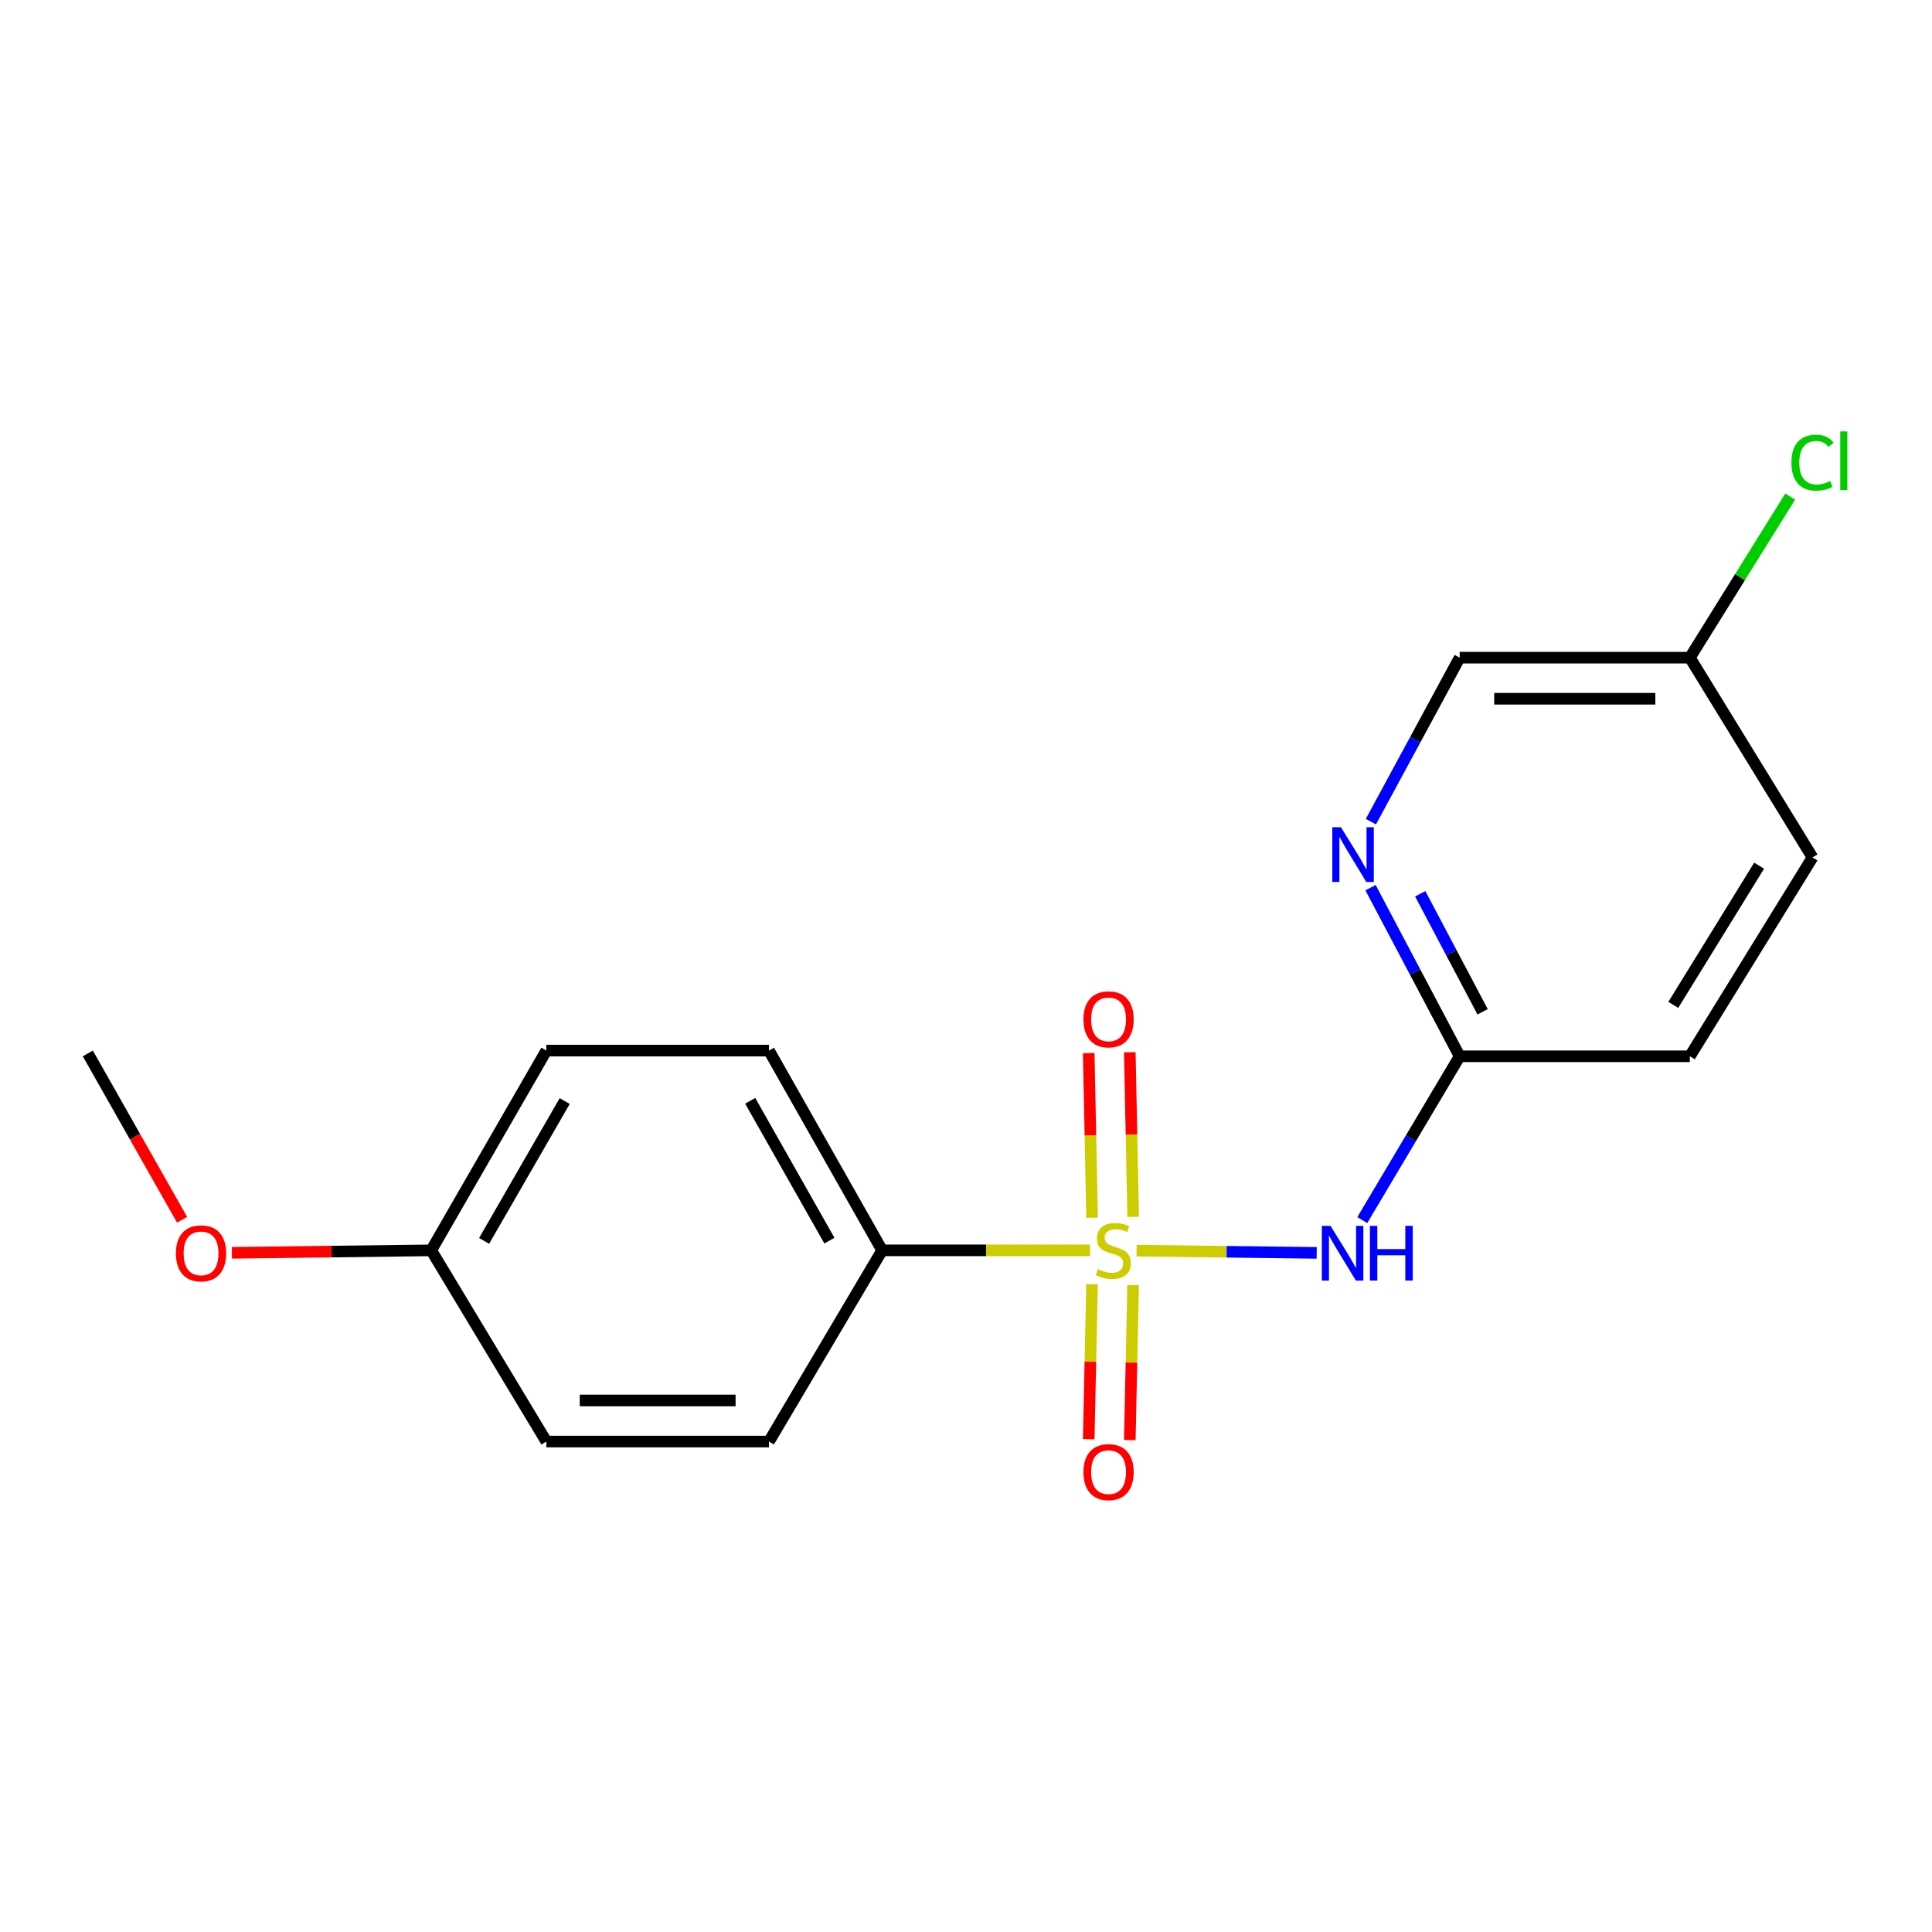 <?xml version='1.0' encoding='iso-8859-1'?>
<svg version='1.1' baseProfile='full'
              xmlns='http://www.w3.org/2000/svg'
                      xmlns:rdkit='http://www.rdkit.org/xml'
                      xmlns:xlink='http://www.w3.org/1999/xlink'
                  xml:space='preserve'
width='1000px' height='1000px' viewBox='0 0 1000 1000'>
<!-- END OF HEADER -->
<rect style='opacity:1.0;fill:#FFFFFF;stroke:none' width='1000' height='1000' x='0' y='0'> </rect>
<path class='bond-0' d='M 588.296,647.327 L 634.908,647.908' style='fill:none;fill-rule:evenodd;stroke:#CCCC00;stroke-width:6px;stroke-linecap:butt;stroke-linejoin:miter;stroke-opacity:1' />
<path class='bond-0' d='M 634.908,647.908 L 681.52,648.488' style='fill:none;fill-rule:evenodd;stroke:#0000FF;stroke-width:6px;stroke-linecap:butt;stroke-linejoin:miter;stroke-opacity:1' />
<path class='bond-1' d='M 564.178,647.178 L 510.385,647.178' style='fill:none;fill-rule:evenodd;stroke:#CCCC00;stroke-width:6px;stroke-linecap:butt;stroke-linejoin:miter;stroke-opacity:1' />
<path class='bond-1' d='M 510.385,647.178 L 456.592,647.178' style='fill:none;fill-rule:evenodd;stroke:#000000;stroke-width:6px;stroke-linecap:butt;stroke-linejoin:miter;stroke-opacity:1' />
<path class='bond-4' d='M 565.237,664.698 L 564.378,704.811' style='fill:none;fill-rule:evenodd;stroke:#CCCC00;stroke-width:6px;stroke-linecap:butt;stroke-linejoin:miter;stroke-opacity:1' />
<path class='bond-4' d='M 564.378,704.811 L 563.519,744.923' style='fill:none;fill-rule:evenodd;stroke:#FF0000;stroke-width:6px;stroke-linecap:butt;stroke-linejoin:miter;stroke-opacity:1' />
<path class='bond-4' d='M 586.5,665.154 L 585.641,705.266' style='fill:none;fill-rule:evenodd;stroke:#CCCC00;stroke-width:6px;stroke-linecap:butt;stroke-linejoin:miter;stroke-opacity:1' />
<path class='bond-4' d='M 585.641,705.266 L 584.782,745.379' style='fill:none;fill-rule:evenodd;stroke:#FF0000;stroke-width:6px;stroke-linecap:butt;stroke-linejoin:miter;stroke-opacity:1' />
<path class='bond-5' d='M 586.529,629.847 L 585.654,587.243' style='fill:none;fill-rule:evenodd;stroke:#CCCC00;stroke-width:6px;stroke-linecap:butt;stroke-linejoin:miter;stroke-opacity:1' />
<path class='bond-5' d='M 585.654,587.243 L 584.779,544.638' style='fill:none;fill-rule:evenodd;stroke:#FF0000;stroke-width:6px;stroke-linecap:butt;stroke-linejoin:miter;stroke-opacity:1' />
<path class='bond-5' d='M 565.266,630.284 L 564.391,587.679' style='fill:none;fill-rule:evenodd;stroke:#CCCC00;stroke-width:6px;stroke-linecap:butt;stroke-linejoin:miter;stroke-opacity:1' />
<path class='bond-5' d='M 564.391,587.679 L 563.515,545.075' style='fill:none;fill-rule:evenodd;stroke:#FF0000;stroke-width:6px;stroke-linecap:butt;stroke-linejoin:miter;stroke-opacity:1' />
<path class='bond-2' d='M 705.106,631.53 L 730.311,589.131' style='fill:none;fill-rule:evenodd;stroke:#0000FF;stroke-width:6px;stroke-linecap:butt;stroke-linejoin:miter;stroke-opacity:1' />
<path class='bond-2' d='M 730.311,589.131 L 755.516,546.733' style='fill:none;fill-rule:evenodd;stroke:#000000;stroke-width:6px;stroke-linecap:butt;stroke-linejoin:miter;stroke-opacity:1' />
<path class='bond-6' d='M 456.592,647.178 L 398.022,543.779' style='fill:none;fill-rule:evenodd;stroke:#000000;stroke-width:6px;stroke-linecap:butt;stroke-linejoin:miter;stroke-opacity:1' />
<path class='bond-6' d='M 429.301,642.15 L 388.302,569.771' style='fill:none;fill-rule:evenodd;stroke:#000000;stroke-width:6px;stroke-linecap:butt;stroke-linejoin:miter;stroke-opacity:1' />
<path class='bond-7' d='M 456.592,647.178 L 398.022,746.145' style='fill:none;fill-rule:evenodd;stroke:#000000;stroke-width:6px;stroke-linecap:butt;stroke-linejoin:miter;stroke-opacity:1' />
<path class='bond-3' d='M 755.516,546.733 L 732.449,503.093' style='fill:none;fill-rule:evenodd;stroke:#000000;stroke-width:6px;stroke-linecap:butt;stroke-linejoin:miter;stroke-opacity:1' />
<path class='bond-3' d='M 732.449,503.093 L 709.382,459.453' style='fill:none;fill-rule:evenodd;stroke:#0000FF;stroke-width:6px;stroke-linecap:butt;stroke-linejoin:miter;stroke-opacity:1' />
<path class='bond-3' d='M 767.399,523.702 L 751.252,493.154' style='fill:none;fill-rule:evenodd;stroke:#000000;stroke-width:6px;stroke-linecap:butt;stroke-linejoin:miter;stroke-opacity:1' />
<path class='bond-3' d='M 751.252,493.154 L 735.105,462.606' style='fill:none;fill-rule:evenodd;stroke:#0000FF;stroke-width:6px;stroke-linecap:butt;stroke-linejoin:miter;stroke-opacity:1' />
<path class='bond-10' d='M 755.516,546.733 L 874.665,546.733' style='fill:none;fill-rule:evenodd;stroke:#000000;stroke-width:6px;stroke-linecap:butt;stroke-linejoin:miter;stroke-opacity:1' />
<path class='bond-8' d='M 709.571,425.284 L 732.543,382.846' style='fill:none;fill-rule:evenodd;stroke:#0000FF;stroke-width:6px;stroke-linecap:butt;stroke-linejoin:miter;stroke-opacity:1' />
<path class='bond-8' d='M 732.543,382.846 L 755.516,340.408' style='fill:none;fill-rule:evenodd;stroke:#000000;stroke-width:6px;stroke-linecap:butt;stroke-linejoin:miter;stroke-opacity:1' />
<path class='bond-12' d='M 398.022,543.779 L 282.796,543.779' style='fill:none;fill-rule:evenodd;stroke:#000000;stroke-width:6px;stroke-linecap:butt;stroke-linejoin:miter;stroke-opacity:1' />
<path class='bond-13' d='M 398.022,746.145 L 282.796,746.145' style='fill:none;fill-rule:evenodd;stroke:#000000;stroke-width:6px;stroke-linecap:butt;stroke-linejoin:miter;stroke-opacity:1' />
<path class='bond-13' d='M 380.738,724.877 L 300.079,724.877' style='fill:none;fill-rule:evenodd;stroke:#000000;stroke-width:6px;stroke-linecap:butt;stroke-linejoin:miter;stroke-opacity:1' />
<path class='bond-19' d='M 755.516,340.408 L 874.665,340.408' style='fill:none;fill-rule:evenodd;stroke:#000000;stroke-width:6px;stroke-linecap:butt;stroke-linejoin:miter;stroke-opacity:1' />
<path class='bond-19' d='M 773.389,361.676 L 856.793,361.676' style='fill:none;fill-rule:evenodd;stroke:#000000;stroke-width:6px;stroke-linecap:butt;stroke-linejoin:miter;stroke-opacity:1' />
<path class='bond-9' d='M 874.665,340.408 L 938.151,443.807' style='fill:none;fill-rule:evenodd;stroke:#000000;stroke-width:6px;stroke-linecap:butt;stroke-linejoin:miter;stroke-opacity:1' />
<path class='bond-14' d='M 874.665,340.408 L 900.633,298.718' style='fill:none;fill-rule:evenodd;stroke:#000000;stroke-width:6px;stroke-linecap:butt;stroke-linejoin:miter;stroke-opacity:1' />
<path class='bond-14' d='M 900.633,298.718 L 926.601,257.028' style='fill:none;fill-rule:evenodd;stroke:#00CC00;stroke-width:6px;stroke-linecap:butt;stroke-linejoin:miter;stroke-opacity:1' />
<path class='bond-15' d='M 874.665,546.733 L 938.151,443.807' style='fill:none;fill-rule:evenodd;stroke:#000000;stroke-width:6px;stroke-linecap:butt;stroke-linejoin:miter;stroke-opacity:1' />
<path class='bond-15' d='M 866.086,520.129 L 910.526,448.08' style='fill:none;fill-rule:evenodd;stroke:#000000;stroke-width:6px;stroke-linecap:butt;stroke-linejoin:miter;stroke-opacity:1' />
<path class='bond-11' d='M 223.209,647.178 L 282.796,746.145' style='fill:none;fill-rule:evenodd;stroke:#000000;stroke-width:6px;stroke-linecap:butt;stroke-linejoin:miter;stroke-opacity:1' />
<path class='bond-16' d='M 223.209,647.178 L 171.624,647.817' style='fill:none;fill-rule:evenodd;stroke:#000000;stroke-width:6px;stroke-linecap:butt;stroke-linejoin:miter;stroke-opacity:1' />
<path class='bond-16' d='M 171.624,647.817 L 120.039,648.456' style='fill:none;fill-rule:evenodd;stroke:#FF0000;stroke-width:6px;stroke-linecap:butt;stroke-linejoin:miter;stroke-opacity:1' />
<path class='bond-18' d='M 223.209,647.178 L 282.796,543.779' style='fill:none;fill-rule:evenodd;stroke:#000000;stroke-width:6px;stroke-linecap:butt;stroke-linejoin:miter;stroke-opacity:1' />
<path class='bond-18' d='M 250.575,642.287 L 292.285,569.908' style='fill:none;fill-rule:evenodd;stroke:#000000;stroke-width:6px;stroke-linecap:butt;stroke-linejoin:miter;stroke-opacity:1' />
<path class='bond-17' d='M 94.26,631.363 L 69.857,588.309' style='fill:none;fill-rule:evenodd;stroke:#FF0000;stroke-width:6px;stroke-linecap:butt;stroke-linejoin:miter;stroke-opacity:1' />
<path class='bond-17' d='M 69.857,588.309 L 45.455,545.256' style='fill:none;fill-rule:evenodd;stroke:#000000;stroke-width:6px;stroke-linecap:butt;stroke-linejoin:miter;stroke-opacity:1' />
<path  class='atom-0' d='M 568.249 656.898
Q 568.569 657.018, 569.889 657.578
Q 571.209 658.138, 572.649 658.498
Q 574.129 658.818, 575.569 658.818
Q 578.249 658.818, 579.809 657.538
Q 581.369 656.218, 581.369 653.938
Q 581.369 652.378, 580.569 651.418
Q 579.809 650.458, 578.609 649.938
Q 577.409 649.418, 575.409 648.818
Q 572.889 648.058, 571.369 647.338
Q 569.889 646.618, 568.809 645.098
Q 567.769 643.578, 567.769 641.018
Q 567.769 637.458, 570.169 635.258
Q 572.609 633.058, 577.409 633.058
Q 580.689 633.058, 584.409 634.618
L 583.489 637.698
Q 580.089 636.298, 577.529 636.298
Q 574.769 636.298, 573.249 637.458
Q 571.729 638.578, 571.769 640.538
Q 571.769 642.058, 572.529 642.978
Q 573.329 643.898, 574.449 644.418
Q 575.609 644.938, 577.529 645.538
Q 580.089 646.338, 581.609 647.138
Q 583.129 647.938, 584.209 649.578
Q 585.329 651.178, 585.329 653.938
Q 585.329 657.858, 582.689 659.978
Q 580.089 662.058, 575.729 662.058
Q 573.209 662.058, 571.289 661.498
Q 569.409 660.978, 567.169 660.058
L 568.249 656.898
' fill='#CCCC00'/>
<path  class='atom-1' d='M 688.665 634.495
L 697.945 649.495
Q 698.865 650.975, 700.345 653.655
Q 701.825 656.335, 701.905 656.495
L 701.905 634.495
L 705.665 634.495
L 705.665 662.815
L 701.785 662.815
L 691.825 646.415
Q 690.665 644.495, 689.425 642.295
Q 688.225 640.095, 687.865 639.415
L 687.865 662.815
L 684.185 662.815
L 684.185 634.495
L 688.665 634.495
' fill='#0000FF'/>
<path  class='atom-1' d='M 709.065 634.495
L 712.905 634.495
L 712.905 646.535
L 727.385 646.535
L 727.385 634.495
L 731.225 634.495
L 731.225 662.815
L 727.385 662.815
L 727.385 649.735
L 712.905 649.735
L 712.905 662.815
L 709.065 662.815
L 709.065 634.495
' fill='#0000FF'/>
<path  class='atom-4' d='M 694.077 428.181
L 703.357 443.181
Q 704.277 444.661, 705.757 447.341
Q 707.237 450.021, 707.317 450.181
L 707.317 428.181
L 711.077 428.181
L 711.077 456.501
L 707.197 456.501
L 697.237 440.101
Q 696.077 438.181, 694.837 435.981
Q 693.637 433.781, 693.277 433.101
L 693.277 456.501
L 689.597 456.501
L 689.597 428.181
L 694.077 428.181
' fill='#0000FF'/>
<path  class='atom-5' d='M 560.791 761.976
Q 560.791 755.176, 564.151 751.376
Q 567.511 747.576, 573.791 747.576
Q 580.071 747.576, 583.431 751.376
Q 586.791 755.176, 586.791 761.976
Q 586.791 768.856, 583.391 772.776
Q 579.991 776.656, 573.791 776.656
Q 567.551 776.656, 564.151 772.776
Q 560.791 768.896, 560.791 761.976
M 573.791 773.456
Q 578.111 773.456, 580.431 770.576
Q 582.791 767.656, 582.791 761.976
Q 582.791 756.416, 580.431 753.616
Q 578.111 750.776, 573.791 750.776
Q 569.471 750.776, 567.111 753.576
Q 564.791 756.376, 564.791 761.976
Q 564.791 767.696, 567.111 770.576
Q 569.471 773.456, 573.791 773.456
' fill='#FF0000'/>
<path  class='atom-6' d='M 560.791 527.612
Q 560.791 520.812, 564.151 517.012
Q 567.511 513.212, 573.791 513.212
Q 580.071 513.212, 583.431 517.012
Q 586.791 520.812, 586.791 527.612
Q 586.791 534.492, 583.391 538.412
Q 579.991 542.292, 573.791 542.292
Q 567.551 542.292, 564.151 538.412
Q 560.791 534.532, 560.791 527.612
M 573.791 539.092
Q 578.111 539.092, 580.431 536.212
Q 582.791 533.292, 582.791 527.612
Q 582.791 522.052, 580.431 519.252
Q 578.111 516.412, 573.791 516.412
Q 569.471 516.412, 567.111 519.212
Q 564.791 522.012, 564.791 527.612
Q 564.791 533.332, 567.111 536.212
Q 569.471 539.092, 573.791 539.092
' fill='#FF0000'/>
<path  class='atom-15' d='M 927.231 239.466
Q 927.231 232.426, 930.511 228.746
Q 933.831 225.026, 940.111 225.026
Q 945.951 225.026, 949.071 229.146
L 946.431 231.306
Q 944.151 228.306, 940.111 228.306
Q 935.831 228.306, 933.551 231.186
Q 931.311 234.026, 931.311 239.466
Q 931.311 245.066, 933.631 247.946
Q 935.991 250.826, 940.551 250.826
Q 943.671 250.826, 947.311 248.946
L 948.431 251.946
Q 946.951 252.906, 944.711 253.466
Q 942.471 254.026, 939.991 254.026
Q 933.831 254.026, 930.511 250.266
Q 927.231 246.506, 927.231 239.466
' fill='#00CC00'/>
<path  class='atom-15' d='M 952.511 223.306
L 956.191 223.306
L 956.191 253.666
L 952.511 253.666
L 952.511 223.306
' fill='#00CC00'/>
<path  class='atom-17' d='M 91.06 648.735
Q 91.06 641.935, 94.42 638.135
Q 97.78 634.335, 104.06 634.335
Q 110.34 634.335, 113.7 638.135
Q 117.06 641.935, 117.06 648.735
Q 117.06 655.615, 113.66 659.535
Q 110.26 663.415, 104.06 663.415
Q 97.82 663.415, 94.42 659.535
Q 91.06 655.655, 91.06 648.735
M 104.06 660.215
Q 108.38 660.215, 110.7 657.335
Q 113.06 654.415, 113.06 648.735
Q 113.06 643.175, 110.7 640.375
Q 108.38 637.535, 104.06 637.535
Q 99.74 637.535, 97.38 640.335
Q 95.06 643.135, 95.06 648.735
Q 95.06 654.455, 97.38 657.335
Q 99.74 660.215, 104.06 660.215
' fill='#FF0000'/>
</svg>
